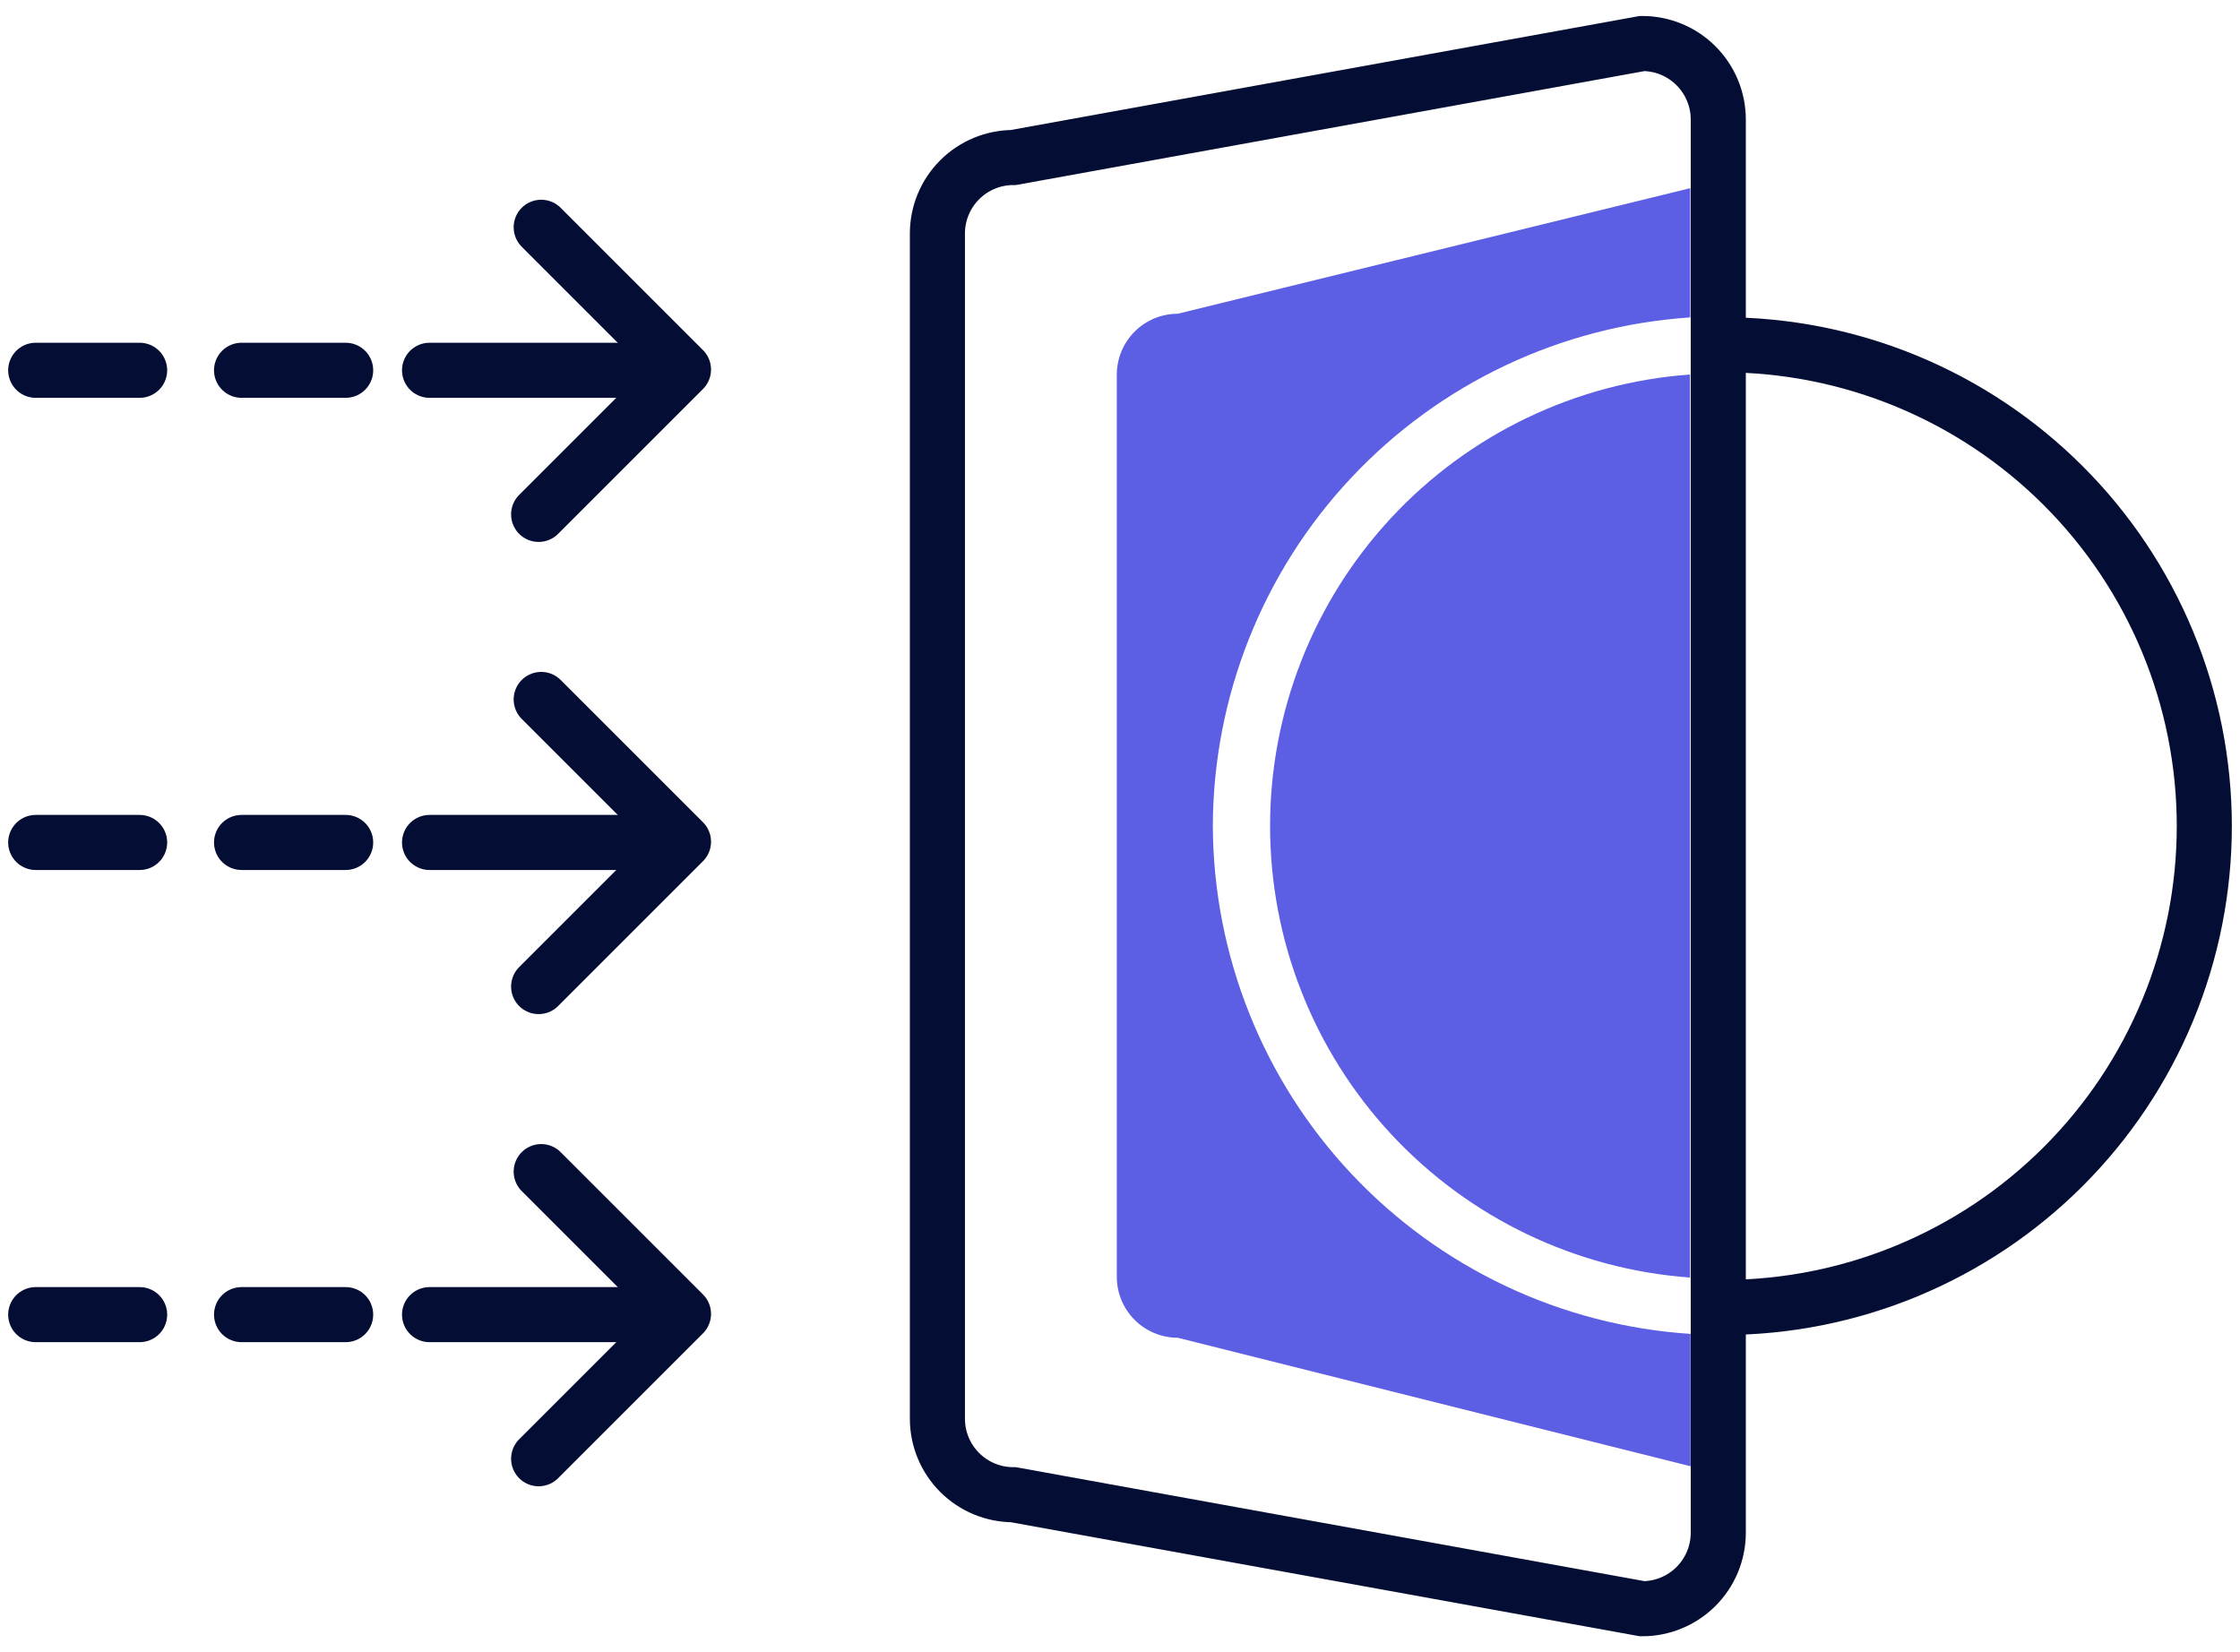 <svg width="122" height="90" viewBox="0 0 122 90" fill="none" xmlns="http://www.w3.org/2000/svg">
<g id="&#229;&#155;&#190;&#229;&#177;&#130; 2">
<g id="&#229;&#155;&#190;&#229;&#177;&#130; 2_2">
<path id="Vector" d="M23.395 20.17H36.304" stroke="#040E34" stroke-width="3" stroke-miterlimit="10" stroke-linecap="round"/>
<path id="Vector_2" d="M13.156 20.17H18.826" stroke="#040E34" stroke-width="3" stroke-miterlimit="10" stroke-linecap="round"/>
<path id="Vector_3" d="M1.945 20.17H7.605" stroke="#040E34" stroke-width="3" stroke-miterlimit="10" stroke-linecap="round"/>
<path id="Vector_4" d="M29.476 12.38L37.226 20.13L29.336 28.02" stroke="#040E34" stroke-width="3" stroke-linecap="round" stroke-linejoin="round"/>
<path id="Vector_5" d="M23.395 45.89H36.304" stroke="#040E34" stroke-width="3" stroke-miterlimit="10" stroke-linecap="round"/>
<path id="Vector_6" d="M13.156 45.89H18.826" stroke="#040E34" stroke-width="3" stroke-miterlimit="10" stroke-linecap="round"/>
<path id="Vector_7" d="M1.945 45.89H7.605" stroke="#040E34" stroke-width="3" stroke-miterlimit="10" stroke-linecap="round"/>
<path id="Vector_8" d="M29.476 38.1L37.226 45.85L29.336 53.74" stroke="#040E34" stroke-width="3" stroke-linecap="round" stroke-linejoin="round"/>
<path id="Vector_9" d="M23.395 71.61H36.304" stroke="#040E34" stroke-width="3" stroke-miterlimit="10" stroke-linecap="round"/>
<path id="Vector_10" d="M13.156 71.61H18.826" stroke="#040E34" stroke-width="3" stroke-miterlimit="10" stroke-linecap="round"/>
<path id="Vector_11" d="M1.945 71.61H7.605" stroke="#040E34" stroke-width="3" stroke-miterlimit="10" stroke-linecap="round"/>
<path id="Vector_12" d="M29.476 63.82L37.226 71.57L29.336 79.46" stroke="#040E34" stroke-width="3" stroke-linecap="round" stroke-linejoin="round"/>
<path id="Vector_13" d="M89.445 87.63L55.195 81.42C54.651 81.42 54.113 81.313 53.61 81.105C53.108 80.897 52.652 80.592 52.267 80.207C51.883 79.823 51.578 79.367 51.37 78.864C51.162 78.362 51.055 77.824 51.055 77.28V12.72C51.055 11.622 51.491 10.569 52.267 9.793C53.044 9.016 54.097 8.58 55.195 8.58L89.445 2.37C90.543 2.37 91.596 2.806 92.372 3.583C93.148 4.359 93.585 5.412 93.585 6.51V83.51C93.579 84.605 93.141 85.652 92.365 86.424C91.589 87.197 90.539 87.63 89.445 87.63Z" stroke="#040E34" stroke-width="3" stroke-miterlimit="10"/>
<path id="Vector_14" d="M93.836 18.78C97.279 18.78 100.689 19.458 103.87 20.776C107.051 22.094 109.942 24.025 112.376 26.46C114.811 28.894 116.742 31.785 118.06 34.966C119.378 38.147 120.056 41.557 120.056 45C120.056 48.443 119.378 51.853 118.06 55.034C116.742 58.215 114.811 61.106 112.376 63.54C109.942 65.975 107.051 67.906 103.87 69.224C100.689 70.542 97.279 71.22 93.836 71.22" stroke="#040E34" stroke-width="3" stroke-miterlimit="10"/>
<path id="Vector_15" d="M66.056 45C66.076 37.947 68.771 31.165 73.596 26.022C78.422 20.879 85.019 17.759 92.056 17.29V14.18C92.056 12.35 92.056 10.29 92.056 10.25L64.146 17.09C63.267 17.09 62.424 17.438 61.802 18.059C61.18 18.679 60.829 19.521 60.826 20.4V69.6C60.839 70.472 61.195 71.303 61.816 71.915C62.437 72.527 63.274 72.87 64.146 72.87L92.076 79.87C92.076 79.87 92.076 77.59 92.076 75.76V72.66C85.043 72.199 78.447 69.088 73.618 63.955C68.789 58.822 66.087 52.048 66.056 45Z" fill="#5C5EE4"/>
<path id="Vector_16" d="M92.044 69.59V20.4C85.831 20.852 80.018 23.64 75.775 28.202C71.532 32.765 69.174 38.764 69.174 44.995C69.174 51.225 71.532 57.225 75.775 61.788C80.018 66.35 85.831 69.138 92.044 69.59Z" fill="#5C5EE4"/>
</g>
</g>
</svg>
